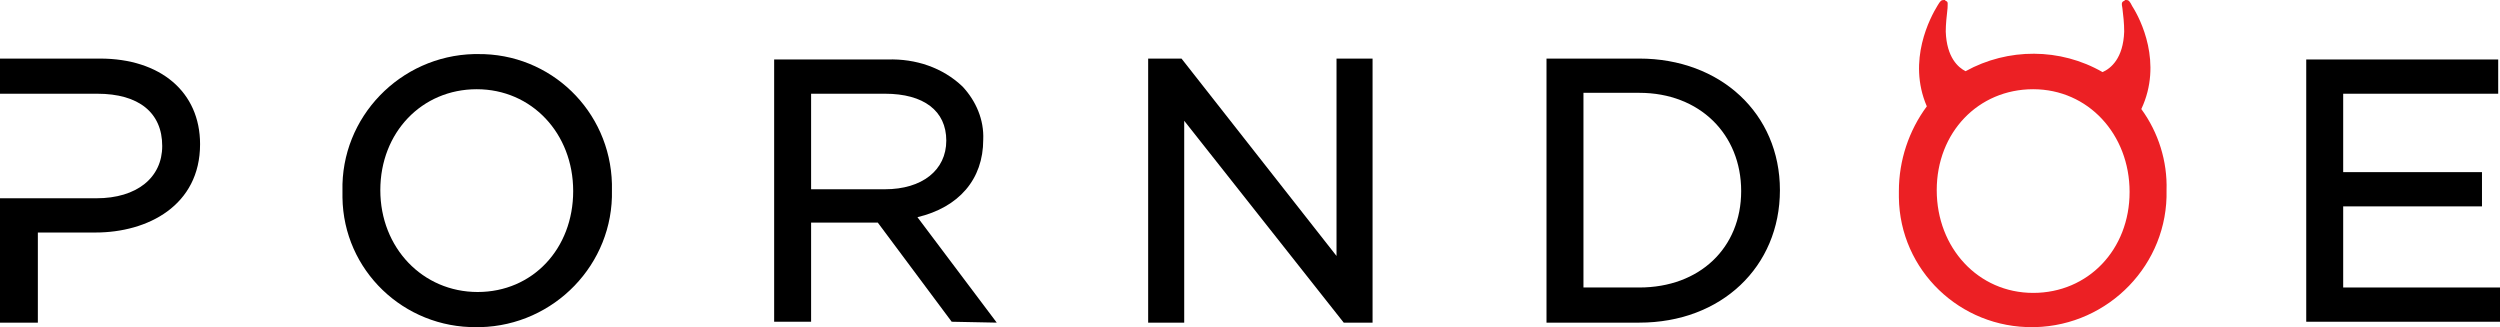 <?xml version="1.0" encoding="UTF-8" standalone="no"?>
<svg
   xmlns:dc="http://purl.org/dc/elements/1.1/"
   xmlns:cc="http://creativecommons.org/ns#"
   xmlns:rdf="http://www.w3.org/1999/02/22-rdf-syntax-ns#"
   xmlns:svg="http://www.w3.org/2000/svg"
   xmlns="http://www.w3.org/2000/svg"
   height="36.301"
   width="277.4"
   version="1.1"
   id="main-logo-svg">
  <defs
     id="defs19" />
  <path
     id="path2"
     d="M 52.9,36.3 C 44.8,36.4 38.1,30 38,21.9 c 0,0 0,0 0,0 0,-0.2 0,-0.5 0,-0.7 C 37.8,13 44.4,6.2 52.6,6 H 53 c 8.1,-0.1 14.7,6.3 14.9,14.4 0,0.2 0,0.4 0,0.7 0.2,8.2 -6.4,15 -14.6,15.2 0,0 0,0 0,0 z m 0,-26.4 c -6.1,0 -10.7,4.8 -10.7,11.2 0,6.4 4.7,11.3 10.8,11.3 6.1,0 10.6,-4.8 10.6,-11.2 C 63.6,14.8 59,9.9 52.9,9.9 Z" />
  <polygon
     id="polygon4"
     points="131.4,35.8 127.4,35.8 127.4,6.5 131.1,6.5 148.3,28.4 148.3,6.5 152.3,6.5 152.3,35.8 149.1,35.8 131.4,13.4 " />
  <path
     id="path6"
     d="M 171.6,35.8 V 6.5 h 10.3 c 9,0 15.6,6.1 15.6,14.6 0,8.5 -6.5,14.7 -15.6,14.7 z m 10.3,-3.9 c 6.7,0 11.3,-4.4 11.3,-10.7 0,-6.3 -4.6,-10.9 -11.3,-10.9 h -6.2 v 21.6 z" />
  <path
     id="path8"
     d="M 0,35.8 V 22 h 10.7 c 4.5,0 7.3,-2.3 7.3,-5.8 0,-3.7 -2.6,-5.8 -7.2,-5.8 H 0 V 6.5 h 11.1 c 6.7,0 11.1,3.7 11.1,9.5 0,6.8 -5.8,9.8 -11.6,9.8 H 4.2 v 10 z" />
  <polygon
     id="polygon10"
     points="277.2,6.6 277.2,10.4 260,10.4 260,19.1 275.4,19.1 275.4,22.9 260,22.9 260,31.9 277.4,31.9 277.4,35.7 255.9,35.7 255.9,6.6 " />
  <path
     id="path12"
     d="m 105.6,35.7 -8.2,-11 H 90 v 11 H 85.9 V 6.6 h 12.6 c 3.1,-0.1 6.1,0.9 8.3,3 1.5,1.6 2.4,3.7 2.3,5.9 0,4.4 -2.7,7.5 -7.3,8.6 l 8.8,11.7 z M 98.2,21 c 4.1,0 6.8,-2.1 6.8,-5.4 0,-3.3 -2.5,-5.2 -6.8,-5.2 H 90 V 21 Z" />
  <path
     style="fill:#ec2024"
     id="path14"
     d="m 225.6,36.3 c -8.1,0.1 -14.8,-6.3 -14.9,-14.4 0,0 0,0 0,0 0,-0.2 0,-0.5 0,-0.7 0,-3.4 1.1,-6.7 3.1,-9.4 -2.2,-5.1 0.4,-9.9 1.2,-11.2 0.3,-0.5 0.4,-0.6 0.7,-0.6 h 0.1 l 0.1,0.1 c 0.3,0.1 0.2,0.3 0.2,0.8 -0.1,0.9 -0.2,1.8 -0.2,2.6 0.1,2.9 1.4,4 2.2,4.4 4.7,-2.6 10.5,-2.6 15.2,0.1 0.9,-0.4 2.3,-1.5 2.4,-4.5 0,-0.9 -0.1,-1.8 -0.2,-2.6 -0.1,-0.5 -0.1,-0.7 0.2,-0.8 L 235.8,0 h 0.1 c 0.3,0 0.4,0.1 0.7,0.7 0.9,1.4 3.4,6.3 1,11.4 1.9,2.6 2.9,5.8 2.8,9 0.2,8.2 -6.4,15 -14.6,15.2 z m 0,-26.4 c -6.1,0 -10.7,4.8 -10.7,11.2 0,6.4 4.6,11.4 10.7,11.4 6.1,0 10.7,-4.8 10.7,-11.2 0,-6.4 -4.6,-11.4 -10.7,-11.4 z" />
</svg>
